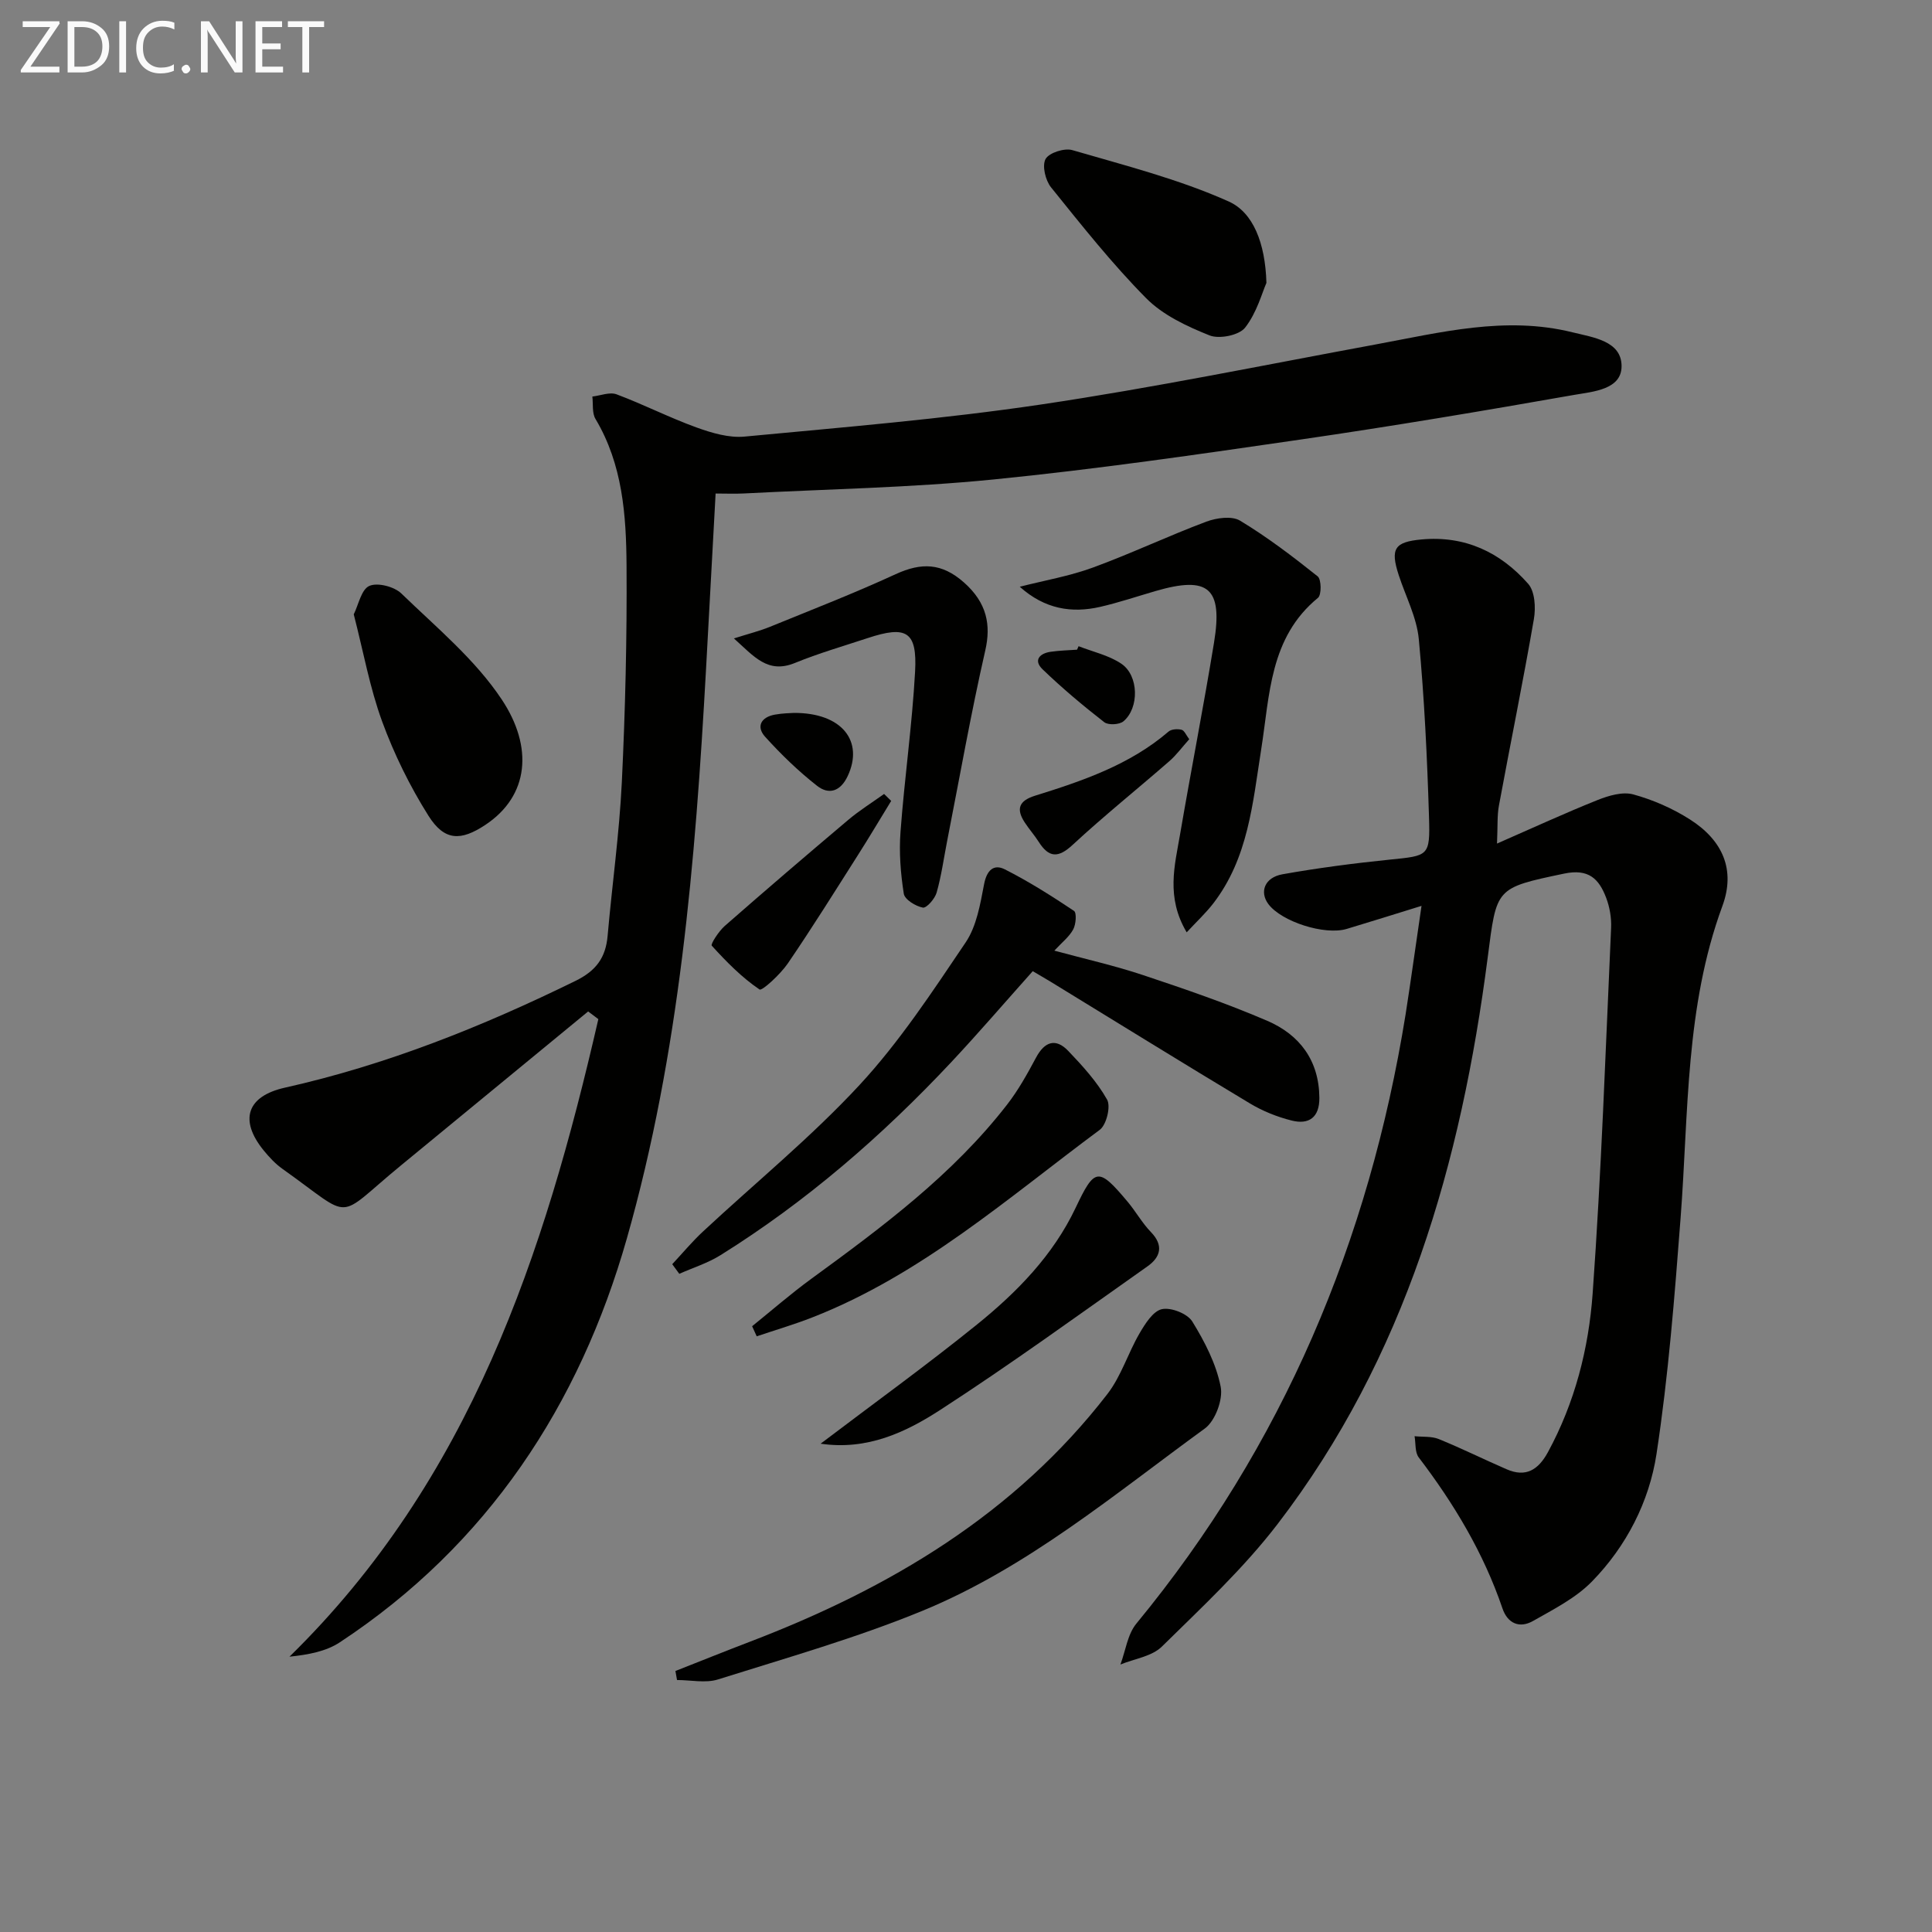<svg enable-background="new 0 0 400 400" viewBox="0 0 400 400" xmlns="http://www.w3.org/2000/svg"><rect x="0" y="0" width="400" height="400" fill="#808080" stroke="none"/><g fill="#010100"><path d="m121.77 209.41c-12.94 10.64-25.87 21.28-38.81 31.92-13.86 11.39-9.42 11.36-24.47.68-1.47-1.04-2.76-2.43-3.91-3.84-5.1-6.28-3.47-11.22 4.4-12.98 21.05-4.71 40.88-12.65 60.19-22.12 4.26-2.09 6.23-4.81 6.63-9.3.93-10.59 2.42-21.15 2.94-31.76.72-14.95 1.08-29.94.98-44.91-.07-10.45-.81-20.95-6.43-30.36-.74-1.23-.46-3.08-.65-4.64 1.68-.19 3.59-.99 5.01-.46 5.59 2.09 10.94 4.83 16.55 6.86 3.16 1.14 6.72 2.2 9.97 1.89 20.5-1.94 41.06-3.63 61.41-6.65 23.14-3.44 46.08-8.15 69.1-12.4 13.54-2.5 27-5.98 40.88-2.54 4.29 1.06 10.15 1.78 10.17 6.99.02 4.89-5.93 5.29-9.77 5.96-18.8 3.31-37.64 6.48-56.54 9.23-21.2 3.08-42.43 6.17-63.74 8.29-17.18 1.71-34.5 2-51.76 2.9-1.79.09-3.59.01-5.76.01-.67 12.33-1.32 24.4-1.99 36.47-2.2 39.71-5.48 79.41-16.38 117.74-9.8 34.46-28.83 63.47-59.43 83.63-2.83 1.87-6.44 2.56-10.43 2.98 37.43-36.63 52.78-83.32 63.95-132-.7-.51-1.4-1.05-2.11-1.59z"/><path d="m294.31 187.55c-5.82 1.8-10.64 3.32-15.48 4.77-4.56 1.37-13.48-1.49-16.22-5.13-1.89-2.52-.79-5.52 2.91-6.18 7.34-1.31 14.75-2.27 22.17-3.03 8.09-.82 8.42-.66 8.17-8.84-.38-12.28-.96-24.57-2.11-36.79-.42-4.51-2.71-8.84-4.15-13.25-1.8-5.52-.87-6.89 4.69-7.41 9.02-.84 16.35 2.65 22.11 9.19 1.39 1.58 1.58 4.92 1.18 7.26-2.23 12.91-4.86 25.75-7.24 38.63-.39 2.08-.24 4.26-.4 7.88 7.57-3.31 14.13-6.34 20.84-9.02 2.28-.91 5.16-1.76 7.36-1.16 4.09 1.12 8.16 2.9 11.75 5.19 6.82 4.35 9.46 10.46 6.71 17.93-7.7 20.9-6.99 42.79-8.64 64.44-1.25 16.37-2.53 32.79-5 49.01-1.51 9.87-6.22 19.07-13.33 26.36-3.36 3.45-7.96 5.78-12.24 8.21-2.77 1.57-5.26.54-6.33-2.63-3.9-11.46-10.03-21.66-17.33-31.24-.81-1.07-.6-2.91-.86-4.39 1.68.18 3.51-.02 5.01.59 4.75 1.93 9.35 4.22 14.06 6.26 3.98 1.73 6.54.12 8.53-3.52 5.59-10.27 8.45-21.47 9.27-32.86 1.81-25.19 2.68-50.45 3.82-75.68.1-2.09-.29-4.35-1.04-6.31-1.48-3.86-3.59-6.03-8.68-4.96-14.32 3-13.96 2.94-15.83 17.39-5.48 42.39-17.01 82.74-43.5 117.28-7.05 9.19-15.66 17.21-23.96 25.37-2.07 2.04-5.68 2.52-8.58 3.71 1.07-2.85 1.47-6.26 3.31-8.48 30.35-36.86 48.16-79.21 55.73-126.1 1.12-7.17 2.1-14.36 3.3-22.49z"/><path d="m218.29 196.82c6.37 1.73 12.49 3.1 18.42 5.08 8.66 2.89 17.32 5.85 25.69 9.46 6.68 2.88 10.71 8.21 10.76 15.95.03 4.05-2.17 5.58-5.72 4.69-3.01-.75-6.02-1.96-8.68-3.56-13.81-8.29-27.51-16.78-41.25-25.19-1.13-.69-2.28-1.34-3.69-2.18-5.66 6.33-11.15 12.73-16.91 18.88-14.29 15.23-29.98 28.84-47.74 39.92-2.62 1.64-5.67 2.59-8.53 3.86-.49-.66-.97-1.33-1.46-1.99 2.12-2.27 4.11-4.67 6.38-6.78 10.83-10.09 22.37-19.5 32.4-30.33 8.29-8.95 15.1-19.34 21.96-29.5 2.28-3.37 3.03-7.94 3.83-12.09.56-2.9 2.01-4.2 4.29-3.05 4.96 2.51 9.69 5.51 14.32 8.6.58.39.41 2.77-.16 3.83-.84 1.55-2.36 2.72-3.91 4.4z"/><path d="m139.84 345.96c5.14-2.02 10.26-4.09 15.42-6.06 28.88-11.04 54.8-26.4 74.02-51.29 2.85-3.69 4.26-8.45 6.64-12.54 1.16-1.98 2.79-4.61 4.63-5.02 1.89-.42 5.29.92 6.3 2.55 2.57 4.17 4.95 8.78 5.88 13.51.52 2.64-1.13 7.09-3.3 8.66-18.79 13.66-36.76 28.81-58.47 37.74-13.73 5.64-28.12 9.73-42.31 14.2-2.58.81-5.64.12-8.48.12-.1-.61-.22-1.24-.33-1.87z"/><path d="m211.13 121.48c5.07-1.3 10.28-2.19 15.16-3.98 7.92-2.9 15.57-6.54 23.47-9.5 2.11-.79 5.29-1.23 6.99-.2 5.63 3.4 10.91 7.42 16.06 11.53.78.62.82 3.83.06 4.45-10.04 8.22-9.97 20.15-11.75 31.35-1.76 11.15-2.68 22.53-9.94 31.93-1.53 1.98-3.38 3.7-5.49 5.97-4.33-7.3-2.47-13.85-1.37-20.28 2.27-13.25 4.86-26.44 7.03-39.7 1.86-11.35-1.16-13.87-12.11-10.68-3.82 1.11-7.61 2.39-11.48 3.28-5.87 1.34-11.45.47-16.63-4.17z"/><path d="m151.95 132.18c3.11-.99 5.33-1.54 7.42-2.39 8.72-3.56 17.51-6.97 26.06-10.91 5.35-2.46 9.56-2.33 14.11 1.68 4.84 4.26 5.65 8.88 4.45 14.11-2.98 13.06-5.3 26.27-7.89 39.43-.7 3.58-1.19 7.21-2.18 10.7-.36 1.28-2.09 3.25-2.85 3.11-1.5-.28-3.76-1.67-3.95-2.88-.66-4.2-1-8.55-.68-12.79.82-11.08 2.41-22.11 3.02-33.2.45-8.32-1.78-9.59-9.82-6.93-5.03 1.66-10.15 3.14-15.04 5.14-5.65 2.32-8.46-1.32-12.65-5.07z"/><path d="m73.24 127.19c.99-1.98 1.56-5.15 3.22-5.88 1.7-.76 5.17.14 6.64 1.57 7.25 7.02 15.28 13.66 20.78 21.94 6.54 9.83 5.68 19.92-3.36 25.94-5.14 3.42-8.52 3.36-11.82-1.88-3.84-6.1-7.1-12.73-9.58-19.5-2.55-6.96-3.86-14.35-5.88-22.19z"/><path d="m262.2 58.57c-.9 2.03-1.99 6.18-4.42 9.27-1.24 1.58-5.34 2.41-7.36 1.6-4.68-1.87-9.64-4.19-13.11-7.69-7.08-7.15-13.37-15.11-19.71-22.97-1.16-1.44-1.88-4.47-1.13-5.85.71-1.3 3.91-2.33 5.54-1.85 10.91 3.18 22.05 6.01 32.37 10.63 5.05 2.25 7.58 8.56 7.82 16.86z"/><path d="m155.72 274.58c4.08-3.29 8.04-6.75 12.27-9.83 14.69-10.72 29.27-21.55 40.53-36.07 2.33-3 4.2-6.39 6-9.75 1.78-3.31 4.07-4.05 6.65-1.35 2.97 3.11 5.95 6.38 8.04 10.08.8 1.42-.13 5.23-1.52 6.26-19.04 14.12-36.97 30.01-59.47 38.82-3.78 1.48-7.69 2.63-11.55 3.93-.31-.7-.63-1.39-.95-2.09z"/><path d="m169.9 298.9c11.1-8.42 21.96-16.26 32.37-24.67 8.29-6.7 15.77-14.34 20.43-24.17 3.93-8.3 4.69-8.49 10.73-1.29 1.71 2.03 3.02 4.42 4.85 6.31 2.73 2.81 1.95 5.23-.7 7.1-14.22 10.03-28.31 20.27-42.9 29.72-7.16 4.64-15.13 8.42-24.78 7z"/><path d="m184.51 165.82c-2.29 3.73-4.52 7.5-6.87 11.19-4.79 7.53-9.51 15.11-14.54 22.47-1.53 2.23-5.32 5.74-5.85 5.38-3.68-2.49-6.87-5.75-9.89-9.07-.28-.31 1.45-2.99 2.69-4.08 8.45-7.41 16.99-14.72 25.58-21.97 2.32-1.96 4.93-3.58 7.41-5.36.48.49.98.96 1.47 1.44z"/><path d="m246.22 153.05c-1.51 1.68-2.68 3.3-4.16 4.58-6.64 5.79-13.52 11.3-19.97 17.28-3.01 2.79-4.93 2.69-7.04-.62-.89-1.4-2.01-2.65-2.91-4.04-1.8-2.77-1.18-4.46 2.13-5.5 9.85-3.07 19.62-6.38 27.66-13.28.6-.52 1.87-.59 2.7-.38.58.14.95 1.12 1.59 1.96z"/><path d="m164.37 147.6c9.99-.04 14.52 5.89 11.13 13.09-1.51 3.21-3.93 3.9-6.34 2-3.87-3.03-7.45-6.5-10.75-10.15-1.9-2.11-.84-4.06 1.99-4.58 1.61-.3 3.28-.31 3.97-.36z"/><path d="m223.31 133.79c2.98 1.17 6.28 1.88 8.87 3.64 3.61 2.45 3.71 9.14.42 11.91-.84.71-3.15.83-3.98.18-4.42-3.44-8.73-7.06-12.76-10.94-1.95-1.87-.64-3.31 1.69-3.64 1.8-.26 3.63-.3 5.44-.43.1-.25.21-.48.32-.72z"/></g><path d="m12.4 4.8-6.1 9h6v1.2h-8v-.5l6.1-8.9h-5.7v-1.2h7.6v.4z" fill="#fafafa"/><path d="m14 15v-10.6h3c1.6 0 2.9.5 4 1.4s1.6 2.2 1.6 3.8-.5 3-1.6 3.9-2.4 1.5-4 1.5zm1.4-9.4v8.2h1.6c1.3 0 2.4-.4 3.1-1.1s1.1-1.8 1.1-3.1-.4-2.3-1.2-3-1.8-1-3.1-1z" fill="#fafafa"/><path d="m26.1 4.4v10.6h-1.4v-10.6z" fill="#fafafa"/><path d="m36.1 14.6c-.8.4-1.8.6-2.9.6-1.5 0-2.7-.5-3.6-1.4s-1.4-2.2-1.4-3.8c0-1.7.5-3.1 1.5-4.1s2.3-1.6 3.9-1.6c1 0 1.8.1 2.5.4v1.4c-.8-.4-1.6-.6-2.5-.6-1.2 0-2.1.4-2.9 1.2s-1.1 1.8-1.1 3.2c0 1.3.3 2.3 1 3s1.6 1.1 2.7 1.1c1 0 2-.2 2.7-.7v1.3z" fill="#fafafa"/><path d="m37.6 14.3c0-.2.1-.5.3-.6s.4-.3.6-.3c.3 0 .5.1.6.3s.3.4.3.6-.1.4-.3.6-.4.3-.6.3c-.3 0-.5-.1-.6-.3s-.3-.4-.3-.6z" fill="#fafafa"/><path d="m50.2 15h-1.6l-5.3-8.2c-.2-.2-.3-.5-.4-.7 0 .2.1.7.1 1.5v7.4h-1.4v-10.6h1.7l5.2 8.1c.2.4.4.6.4.7 0-.3-.1-.8-.1-1.5v-7.3h1.4z" fill="#fafafa"/><path d="m58.6 15h-5.7v-10.6h5.5v1.2h-4.1v3.4h3.8v1.2h-3.8v3.6h4.3z" fill="#fafafa"/><path d="m67.1 5.6h-3.1v9.4h-1.4v-9.4h-3v-1.2h7.5z" fill="#fafafa"/></svg>
